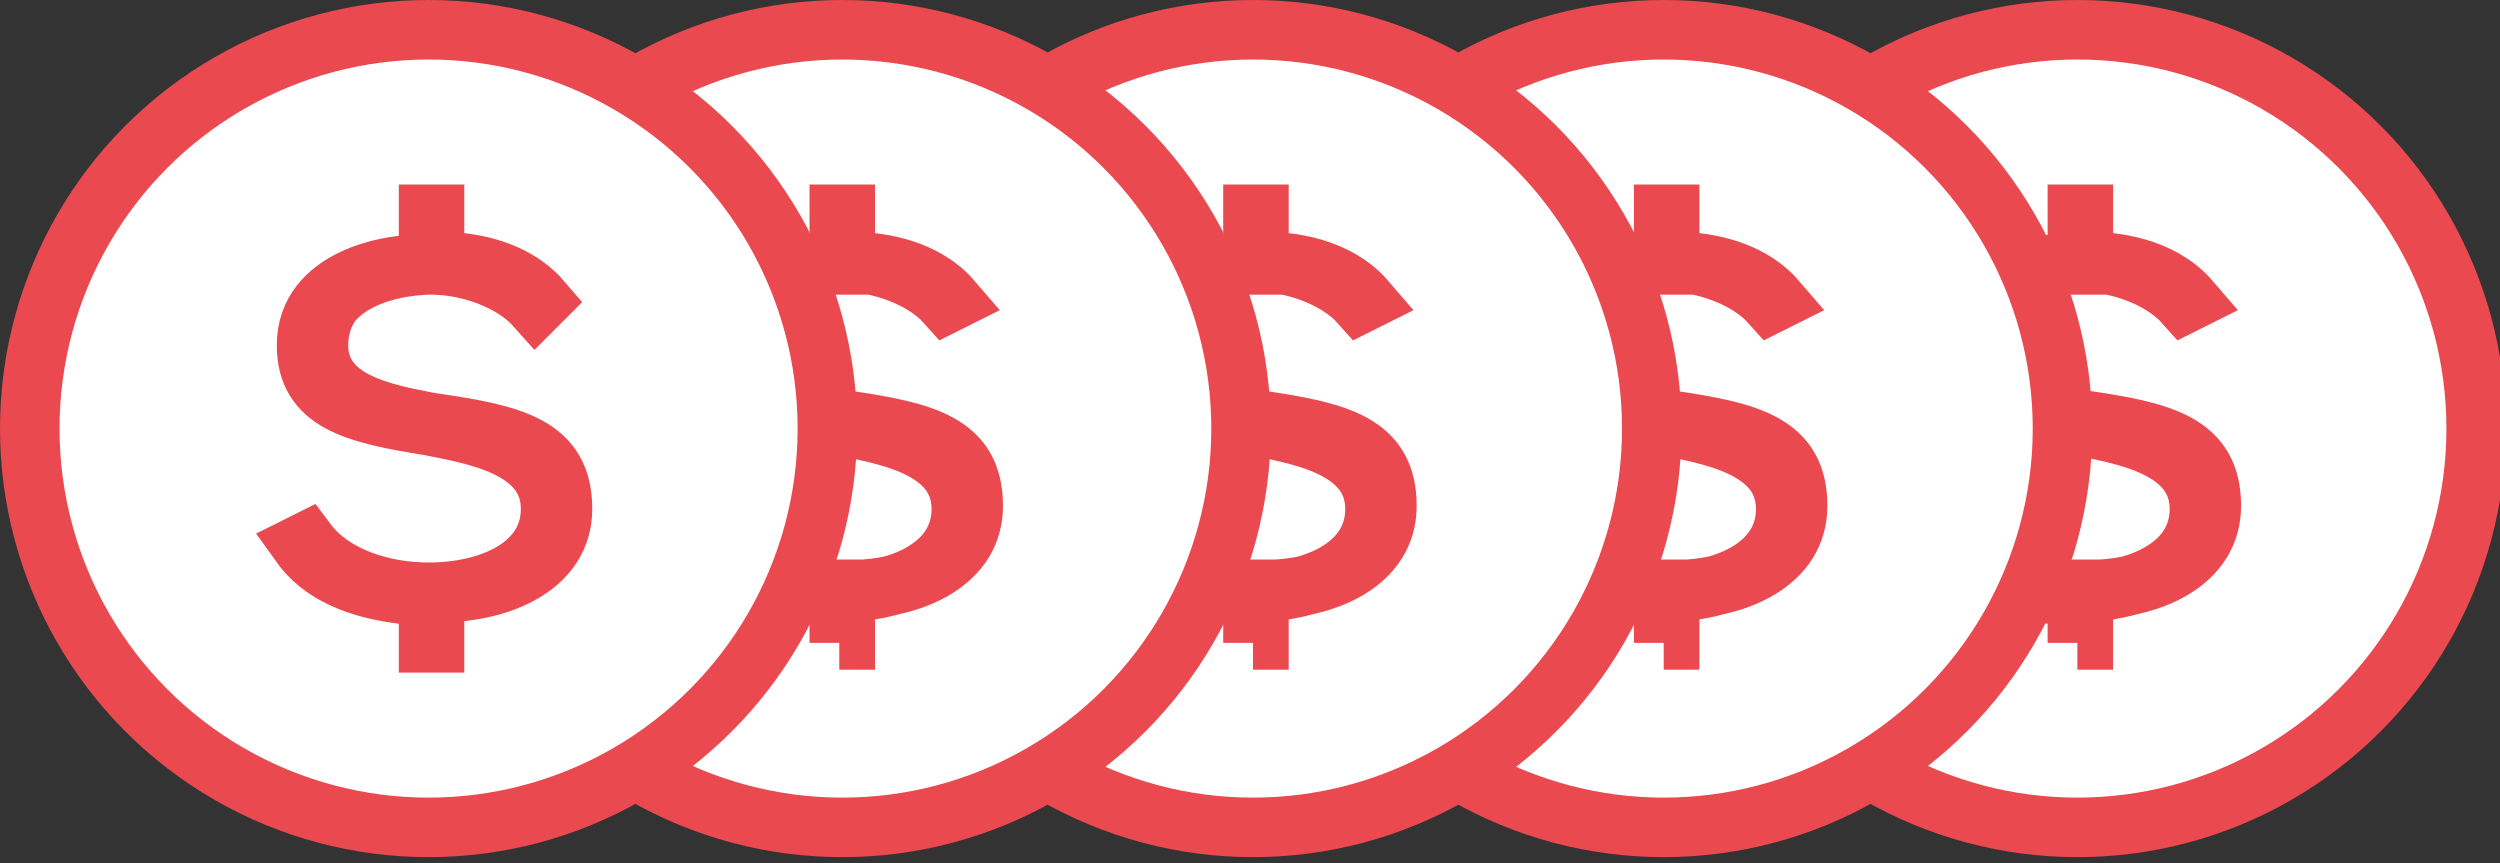 <svg version="1.1" id="Capa_1" xmlns="http://www.w3.org/2000/svg" xmlns:xlink="http://www.w3.org/1999/xlink" x="0px" y="0px" viewBox="0 0 84 29" style="enable-background:new 0 0 84 29;" xml:space="preserve">
  <rect x="0" y="0" width="84" height="29" fill="#333333" stroke="none"/>
  <style>
    .st0,.st1{fill:#fff;stroke:#e9494f;stroke-width:2;stroke-linecap:round;stroke-miterlimit:10}.st1{fill:none}
  </style>
  <g id="XMLID_13_">
    <circle id="XMLID_15_" class="st0" cx="69.8" cy="14.4" r="13.4"/>
    <path id="XMLID_14_" class="st1" d="M69.8 21.6V20h-.6c-.8-.1-2.7-.3-3.7-1.7l.2-.1c.9 1.2 2.6 1.7 4.1 1.7 2.1 0 4.1-.9 4.1-2.8 0-2.1-2.6-2.5-4.1-2.8-2.5-.4-4.1-.8-4.1-2.7 0-2.3 2.9-2.7 3.5-2.7h.6V7.2h.2v1.5l.6.1c1.4.1 2.4.6 3 1.3l-.2.1c-.8-.9-2.3-1.4-3.5-1.4-.5 0-2.2.1-3.2 1.1-.4.4-.6 1-.6 1.6 0 1.9 2.2 2.3 3.8 2.6 2.8.4 4.4.8 4.4 2.9 0 1.9-2 2.7-3.7 2.8H70v1.7h-.2z"/>
  </g>
  <g id="XMLID_10_">
    <circle id="XMLID_12_" class="st0" cx="55.9" cy="14.4" r="13.4"/>
    <path id="XMLID_11_" class="st1" d="M55.9 21.6V20h-.6c-.8-.1-2.7-.3-3.7-1.7l.2-.1c.9 1.2 2.6 1.7 4.1 1.7 2.1 0 4.1-.9 4.1-2.8 0-2.1-2.6-2.5-4.1-2.8-2.5-.4-4.1-.8-4.1-2.7 0-2.3 2.9-2.7 3.5-2.7h.6V7.2h.2v1.5l.6.1c1.4.1 2.4.6 3 1.3l-.2.1c-.8-.9-2.3-1.4-3.5-1.4-.5 0-2.2.1-3.2 1.1-.4.4-.6 1-.6 1.6 0 1.9 2.2 2.3 3.8 2.6 2.8.4 4.4.8 4.4 2.9 0 1.9-2 2.7-3.7 2.8h-.6v1.7h-.2z"/>
  </g>
  <g id="XMLID_7_">
    <circle id="XMLID_9_" class="st0" cx="42.1" cy="14.4" r="13.4"/>
    <path id="XMLID_8_" class="st1" d="M42.1 21.6V20h-.6c-.8-.1-2.7-.3-3.7-1.7l.2-.1c.9 1.2 2.6 1.7 4.1 1.7 2.1 0 4.1-.9 4.1-2.8 0-2.1-2.6-2.5-4.1-2.8-2.5-.4-4.1-.8-4.1-2.7 0-2.3 2.9-2.7 3.5-2.7h.6V7.2h.2v1.5l.6.1c1.4.1 2.4.6 3 1.3l-.2.1c-.8-.9-2.3-1.4-3.5-1.4-.5 0-2.2.1-3.2 1.1-.4.4-.6 1-.6 1.6 0 1.9 2.2 2.3 3.8 2.6 2.8.4 4.4.8 4.4 2.9 0 1.9-2 2.7-3.7 2.8h-.6v1.7h-.2z"/>
  </g>
  <g id="XMLID_4_">
    <circle id="XMLID_6_" class="st0" cx="28.3" cy="14.4" r="13.4"/>
    <path id="XMLID_5_" class="st1" d="M28.2 21.6V20h-.6c-.8-.1-2.7-.3-3.7-1.7l.2-.1c.9 1.2 2.6 1.7 4.1 1.7 2.1 0 4.1-.9 4.1-2.8 0-2.1-2.6-2.5-4.1-2.8-2.5-.4-4.1-.8-4.1-2.7 0-2.3 2.9-2.7 3.5-2.7h.6V7.2h.2v1.5l.6.1c1.4.1 2.4.6 3 1.3l-.2.1c-.8-.9-2.3-1.4-3.5-1.4-.5 0-2.2.1-3.2 1.1-.4.4-.6 1-.6 1.6 0 1.9 2.2 2.3 3.8 2.6 2.8.4 4.4.8 4.4 2.9 0 1.9-2 2.7-3.7 2.8h-.6v1.7h-.2z"/>
  </g>
  <g id="XMLID_1_">
    <circle id="XMLID_3_" class="st0" cx="14.4" cy="14.4" r="13.4"/>
    <path id="XMLID_2_" class="st1" d="M14.4 21.6V20h-.6c-.8-.1-2.7-.3-3.7-1.7l.2-.1c.9 1.2 2.6 1.7 4.1 1.7 2.1 0 4.1-.9 4.1-2.8 0-2.1-2.6-2.5-4.1-2.8-2.5-.4-4.1-.8-4.1-2.7 0-2.3 2.9-2.7 3.5-2.7h.6V7.2h.2v1.5l.6.1c1.4.1 2.4.6 3 1.3l-.2.2c-.8-.9-2.3-1.4-3.5-1.4-.5 0-2.2.1-3.2 1.1-.4.4-.6 1-.6 1.6 0 1.9 2.2 2.3 3.8 2.6 2.8.4 4.4.8 4.4 2.9 0 1.9-2 2.7-3.7 2.8h-.6v1.7h-.2z"/>
  </g>
</svg>
